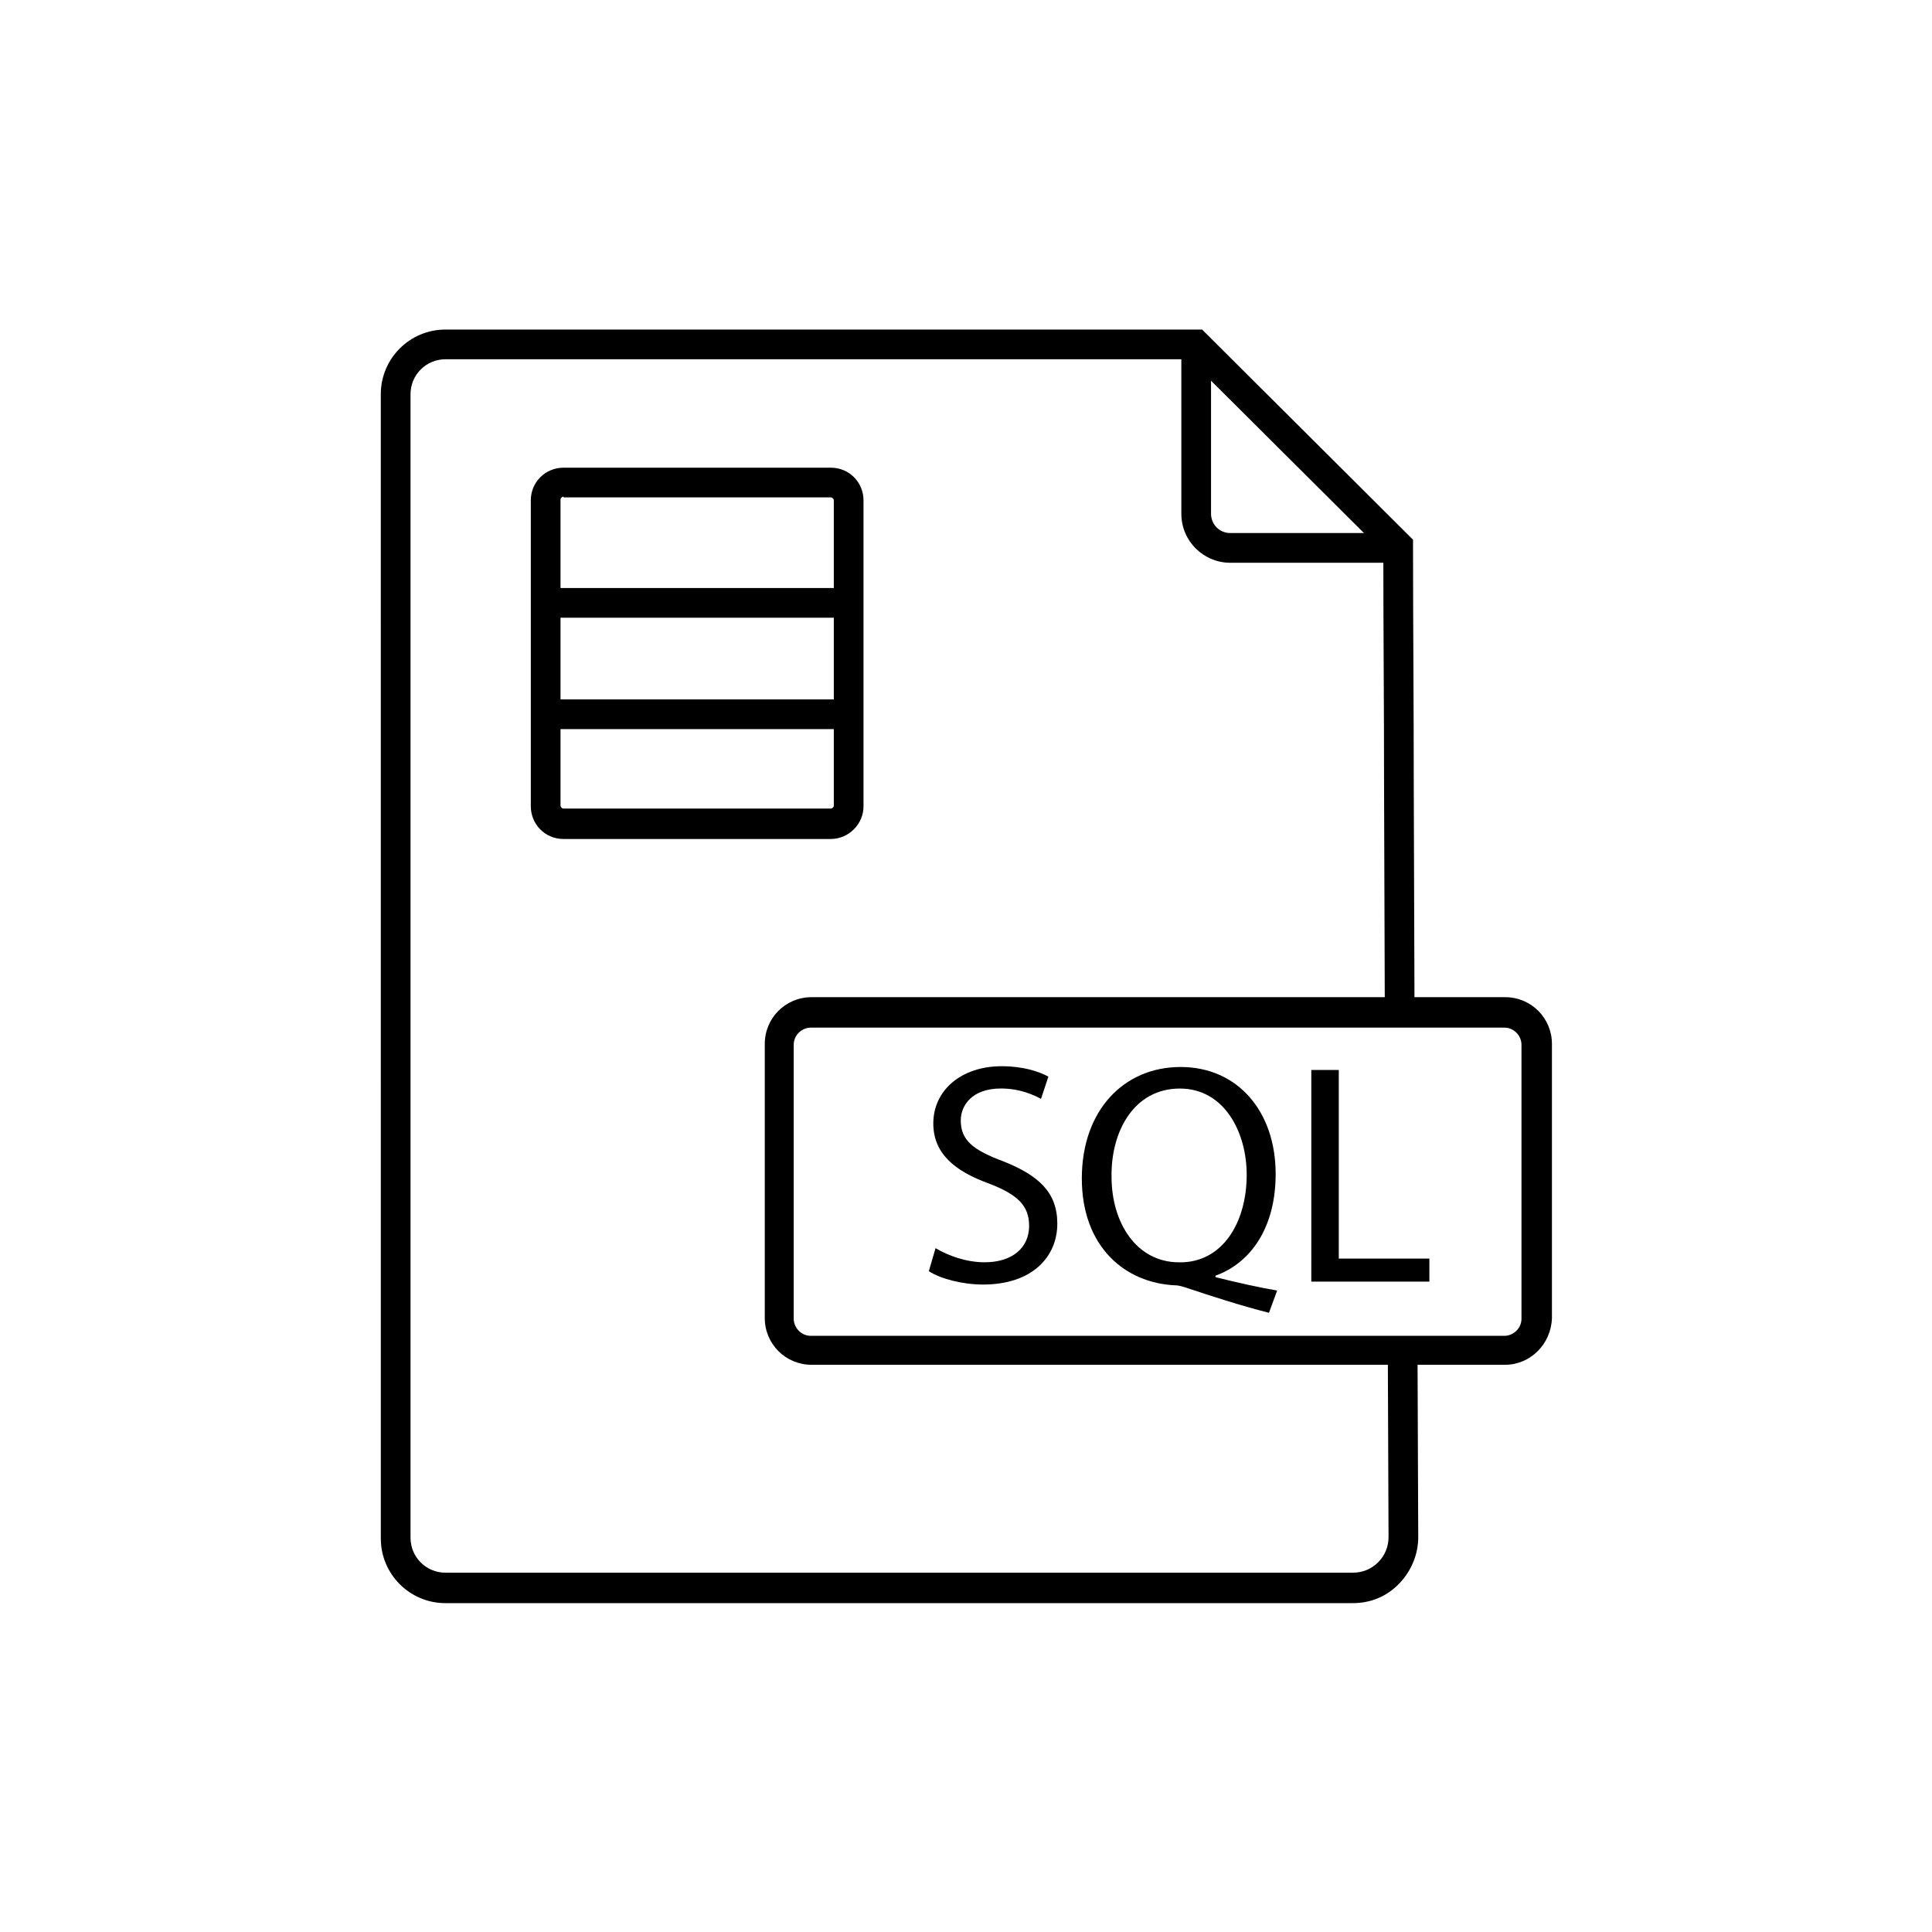 <?xml version="1.0" encoding="UTF-8"?>
<!-- Uploaded to: ICON Repo, www.svgrepo.com, Generator: ICON Repo Mixer Tools -->
<svg fill="#000000" width="800px" height="800px" version="1.1" viewBox="144 144 512 512" xmlns="http://www.w3.org/2000/svg">
 <g>
  <path d="m502.53 568.85h-240.49c-9.445 0-17.121-7.676-17.121-17.121l-0.004-303.27c0-9.445 7.676-17.121 17.121-17.121h200.54l55.891 55.695v1.574c0 20.27 0.195 41.918 0.195 63.762l0.195 59.039h-7.871l-0.195-59.039c0-21.059-0.195-42.312-0.195-61.992l-51.363-51.168h-197.19c-5.117 0-9.25 4.133-9.25 9.25v303.07c0 5.117 4.133 9.25 9.25 9.25h240.49c2.559 0 4.922-0.984 6.691-2.754 1.77-1.77 2.754-4.133 2.754-6.691l-0.195-49.789h7.871l0.195 49.789c0 4.527-1.77 8.855-4.922 12.203-3.344 3.539-7.676 5.309-12.398 5.309z"/>
  <path d="m514.73 293.14h-44.672c-7.086 0-12.988-5.707-12.988-12.988l-0.004-45.07h7.871v45.066c0 2.754 2.164 5.117 5.117 5.117h44.672z"/>
  <path d="m542.88 505.68h-183.81c-6.887 0-12.398-5.512-12.398-12.398v-72.621c0-6.887 5.512-12.398 12.398-12.398h183.81c6.887 0 12.398 5.512 12.398 12.398v72.621c-0.195 6.891-5.707 12.398-12.398 12.398zm-184.01-89.348c-2.363 0-4.527 1.969-4.527 4.527v72.621c0 2.363 1.969 4.527 4.527 4.527h183.81c2.363 0 4.527-1.969 4.527-4.527v-72.621c0-2.363-1.969-4.527-4.527-4.527z"/>
  <path d="m364.18 366.34h-70.848c-4.922 0-8.66-3.938-8.66-8.66v-81.078c0-4.922 3.938-8.66 8.66-8.66h70.848c4.922 0 8.66 3.938 8.66 8.66v81.082c0 4.723-3.938 8.656-8.66 8.656zm-70.848-90.723c-0.395 0-0.789 0.395-0.789 0.789v81.082c0 0.395 0.395 0.789 0.789 0.789h70.848c0.395 0 0.789-0.395 0.789-0.789v-80.887c0-0.395-0.395-0.789-0.789-0.789h-70.848z"/>
  <path d="m288.41 299.83h80.492v7.871h-80.492z"/>
  <path d="m288.41 329.35h80.492v7.871h-80.492z"/>
  <path d="m391.93 474.78c3.344 1.969 8.07 3.738 12.988 3.738 7.477 0 11.809-3.938 11.809-9.645 0-5.312-2.953-8.266-10.629-11.219-9.25-3.344-14.762-8.07-14.762-15.941 0-8.66 7.281-15.152 18.105-15.152 5.707 0 9.84 1.379 12.398 2.754l-1.969 5.902c-1.77-0.984-5.512-2.754-10.629-2.754-7.676 0-10.629 4.527-10.629 8.461 0 5.312 3.344 7.871 11.219 10.824 9.445 3.738 14.367 8.266 14.367 16.531 0 8.66-6.496 16.137-19.68 16.137-5.512 0-11.414-1.574-14.367-3.543z"/>
  <path d="m480.29 491.91c-7.676-1.969-14.957-4.328-21.453-6.496-1.18-0.395-2.363-0.789-3.344-0.789-13.383-0.59-24.797-10.234-24.797-28.34 0-17.91 11.02-29.52 26.176-29.52 15.152 0 25.191 11.809 25.191 28.34 0 14.367-6.691 23.617-15.941 26.961v0.395c5.512 1.379 11.609 2.754 16.336 3.543zm-5.902-36.605c0-11.219-5.902-22.828-17.711-22.828-12.203 0-18.301 11.414-18.105 23.418 0 12.004 6.496 22.633 17.91 22.633 11.41 0.195 17.906-10.434 17.906-23.223z"/>
  <path d="m491.51 427.55h7.281v49.988h24.008v6.102h-31.293z"/>
 </g>
</svg>
